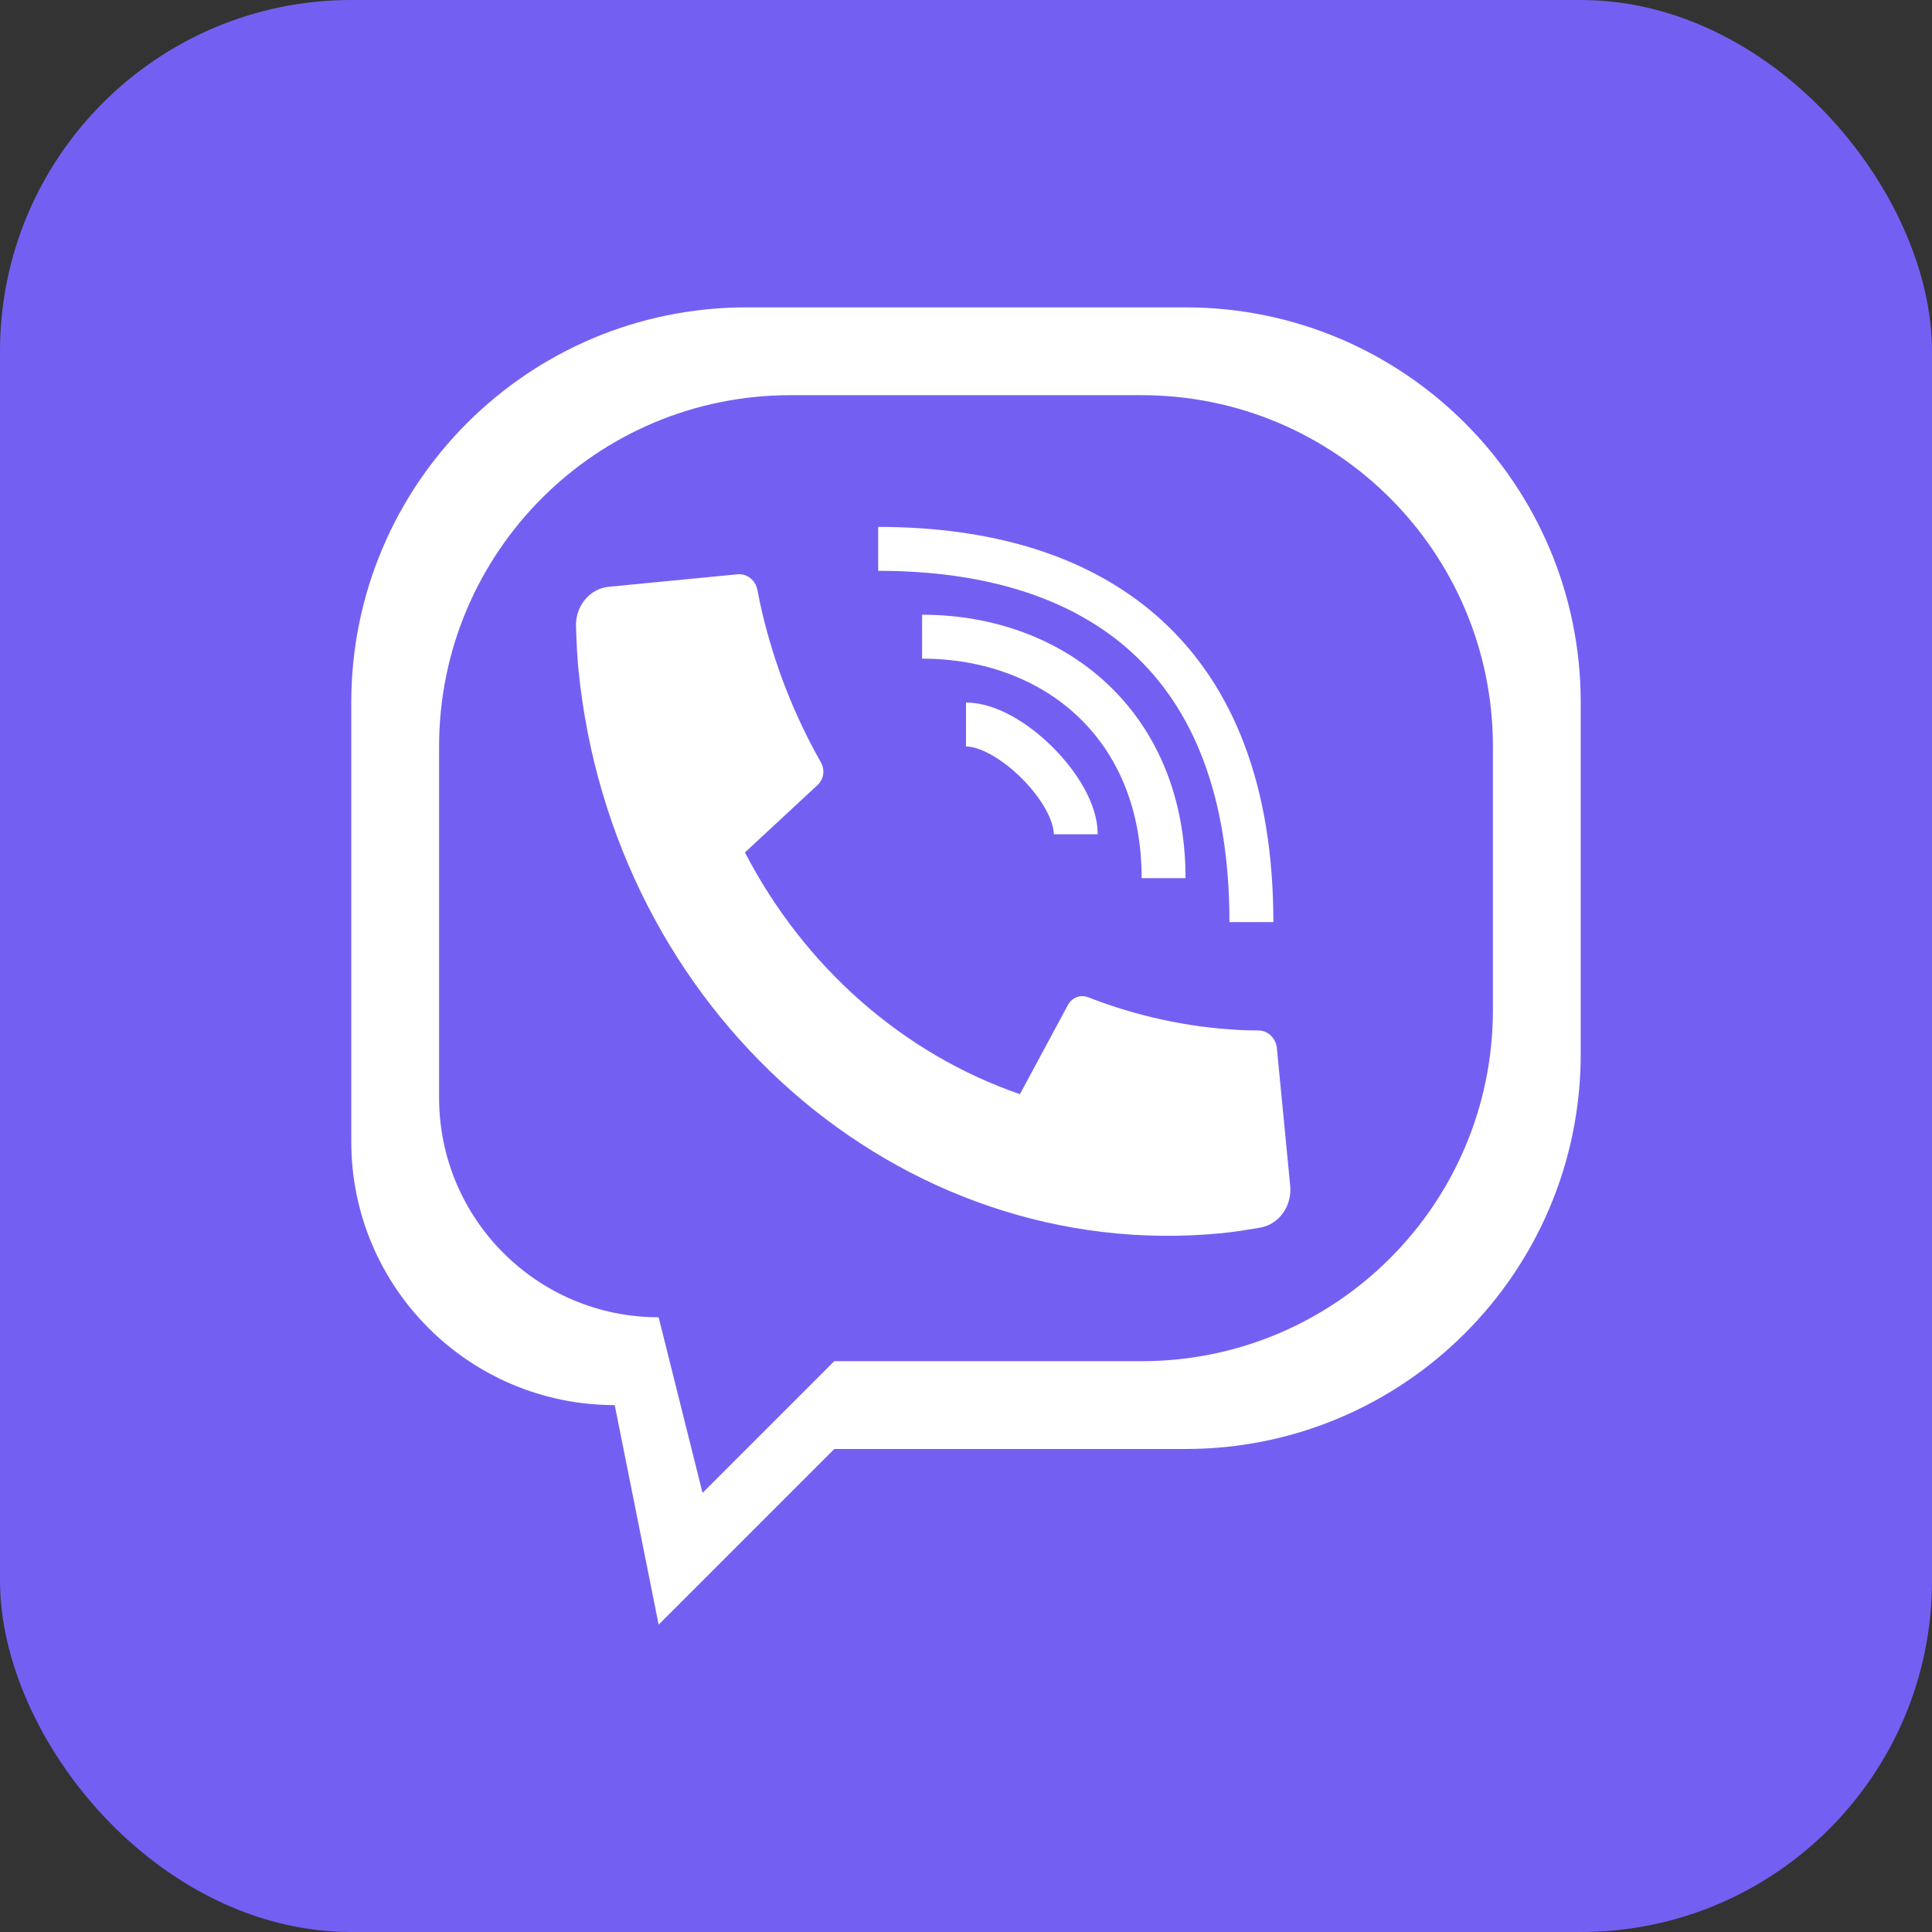 <svg width="44" height="44" viewBox="0 0 44 44" fill="none" xmlns="http://www.w3.org/2000/svg">
<rect x="0" y="0" width="44" height="44" fill="#333333" stroke="none"/>
<g clip-path="url(#clip0_288_27)">
<rect width="44" height="44" rx="8" fill="#7360F2"/>
<path d="M29.08 23.873L29.383 27.002C29.405 27.226 29.346 27.449 29.219 27.627C29.092 27.805 28.905 27.924 28.697 27.959C28.337 28.021 28.043 28.064 27.814 28.086C20.484 28.796 13.929 23.035 13.171 15.216C13.148 14.972 13.13 14.655 13.118 14.266C13.111 14.041 13.184 13.823 13.323 13.655C13.462 13.488 13.656 13.383 13.866 13.363L16.799 13.079C16.901 13.069 17.005 13.1 17.088 13.166C17.172 13.232 17.229 13.329 17.25 13.437C17.289 13.638 17.322 13.799 17.351 13.92C17.634 15.131 18.088 16.292 18.696 17.363C18.792 17.532 18.761 17.748 18.622 17.876L16.965 19.414C18.323 22.028 20.565 23.999 23.228 24.919L24.32 22.89C24.365 22.807 24.436 22.743 24.52 22.711C24.605 22.678 24.698 22.679 24.783 22.712C25.884 23.142 27.037 23.393 28.204 23.456C28.321 23.463 28.475 23.468 28.666 23.469C28.769 23.47 28.869 23.512 28.945 23.587C29.022 23.662 29.07 23.764 29.081 23.873L29.08 23.873Z" fill="white"/>
<path d="M20 12.5C25 12.5 28.5 15 28.5 21M21 14.5C24 14.5 26.5 16.5 26.5 20M22 16.5C23 16.5 24.5 18 24.5 19" stroke="white"/>
<path fill-rule="evenodd" clip-rule="evenodd" d="M15 37L19 33H27C31.971 33 36 28.971 36 24V16C36 11.029 31.971 7 27 7H17C12.029 7 8 11.029 8 16V26C8 29.314 10.686 32 14 32V32L15 37ZM15 30C12.239 30 10 27.761 10 25V17C10 12.582 13.582 9 18 9H26C30.418 9 34 12.582 34 17V23C34 27.418 30.418 31 26 31H19L16 34L15 30V30Z" fill="white"/>
</g>
<defs>
<clipPath id="clip0_288_27">
<rect width="44" height="44" fill="white"/>
</clipPath>
</defs>
</svg>
